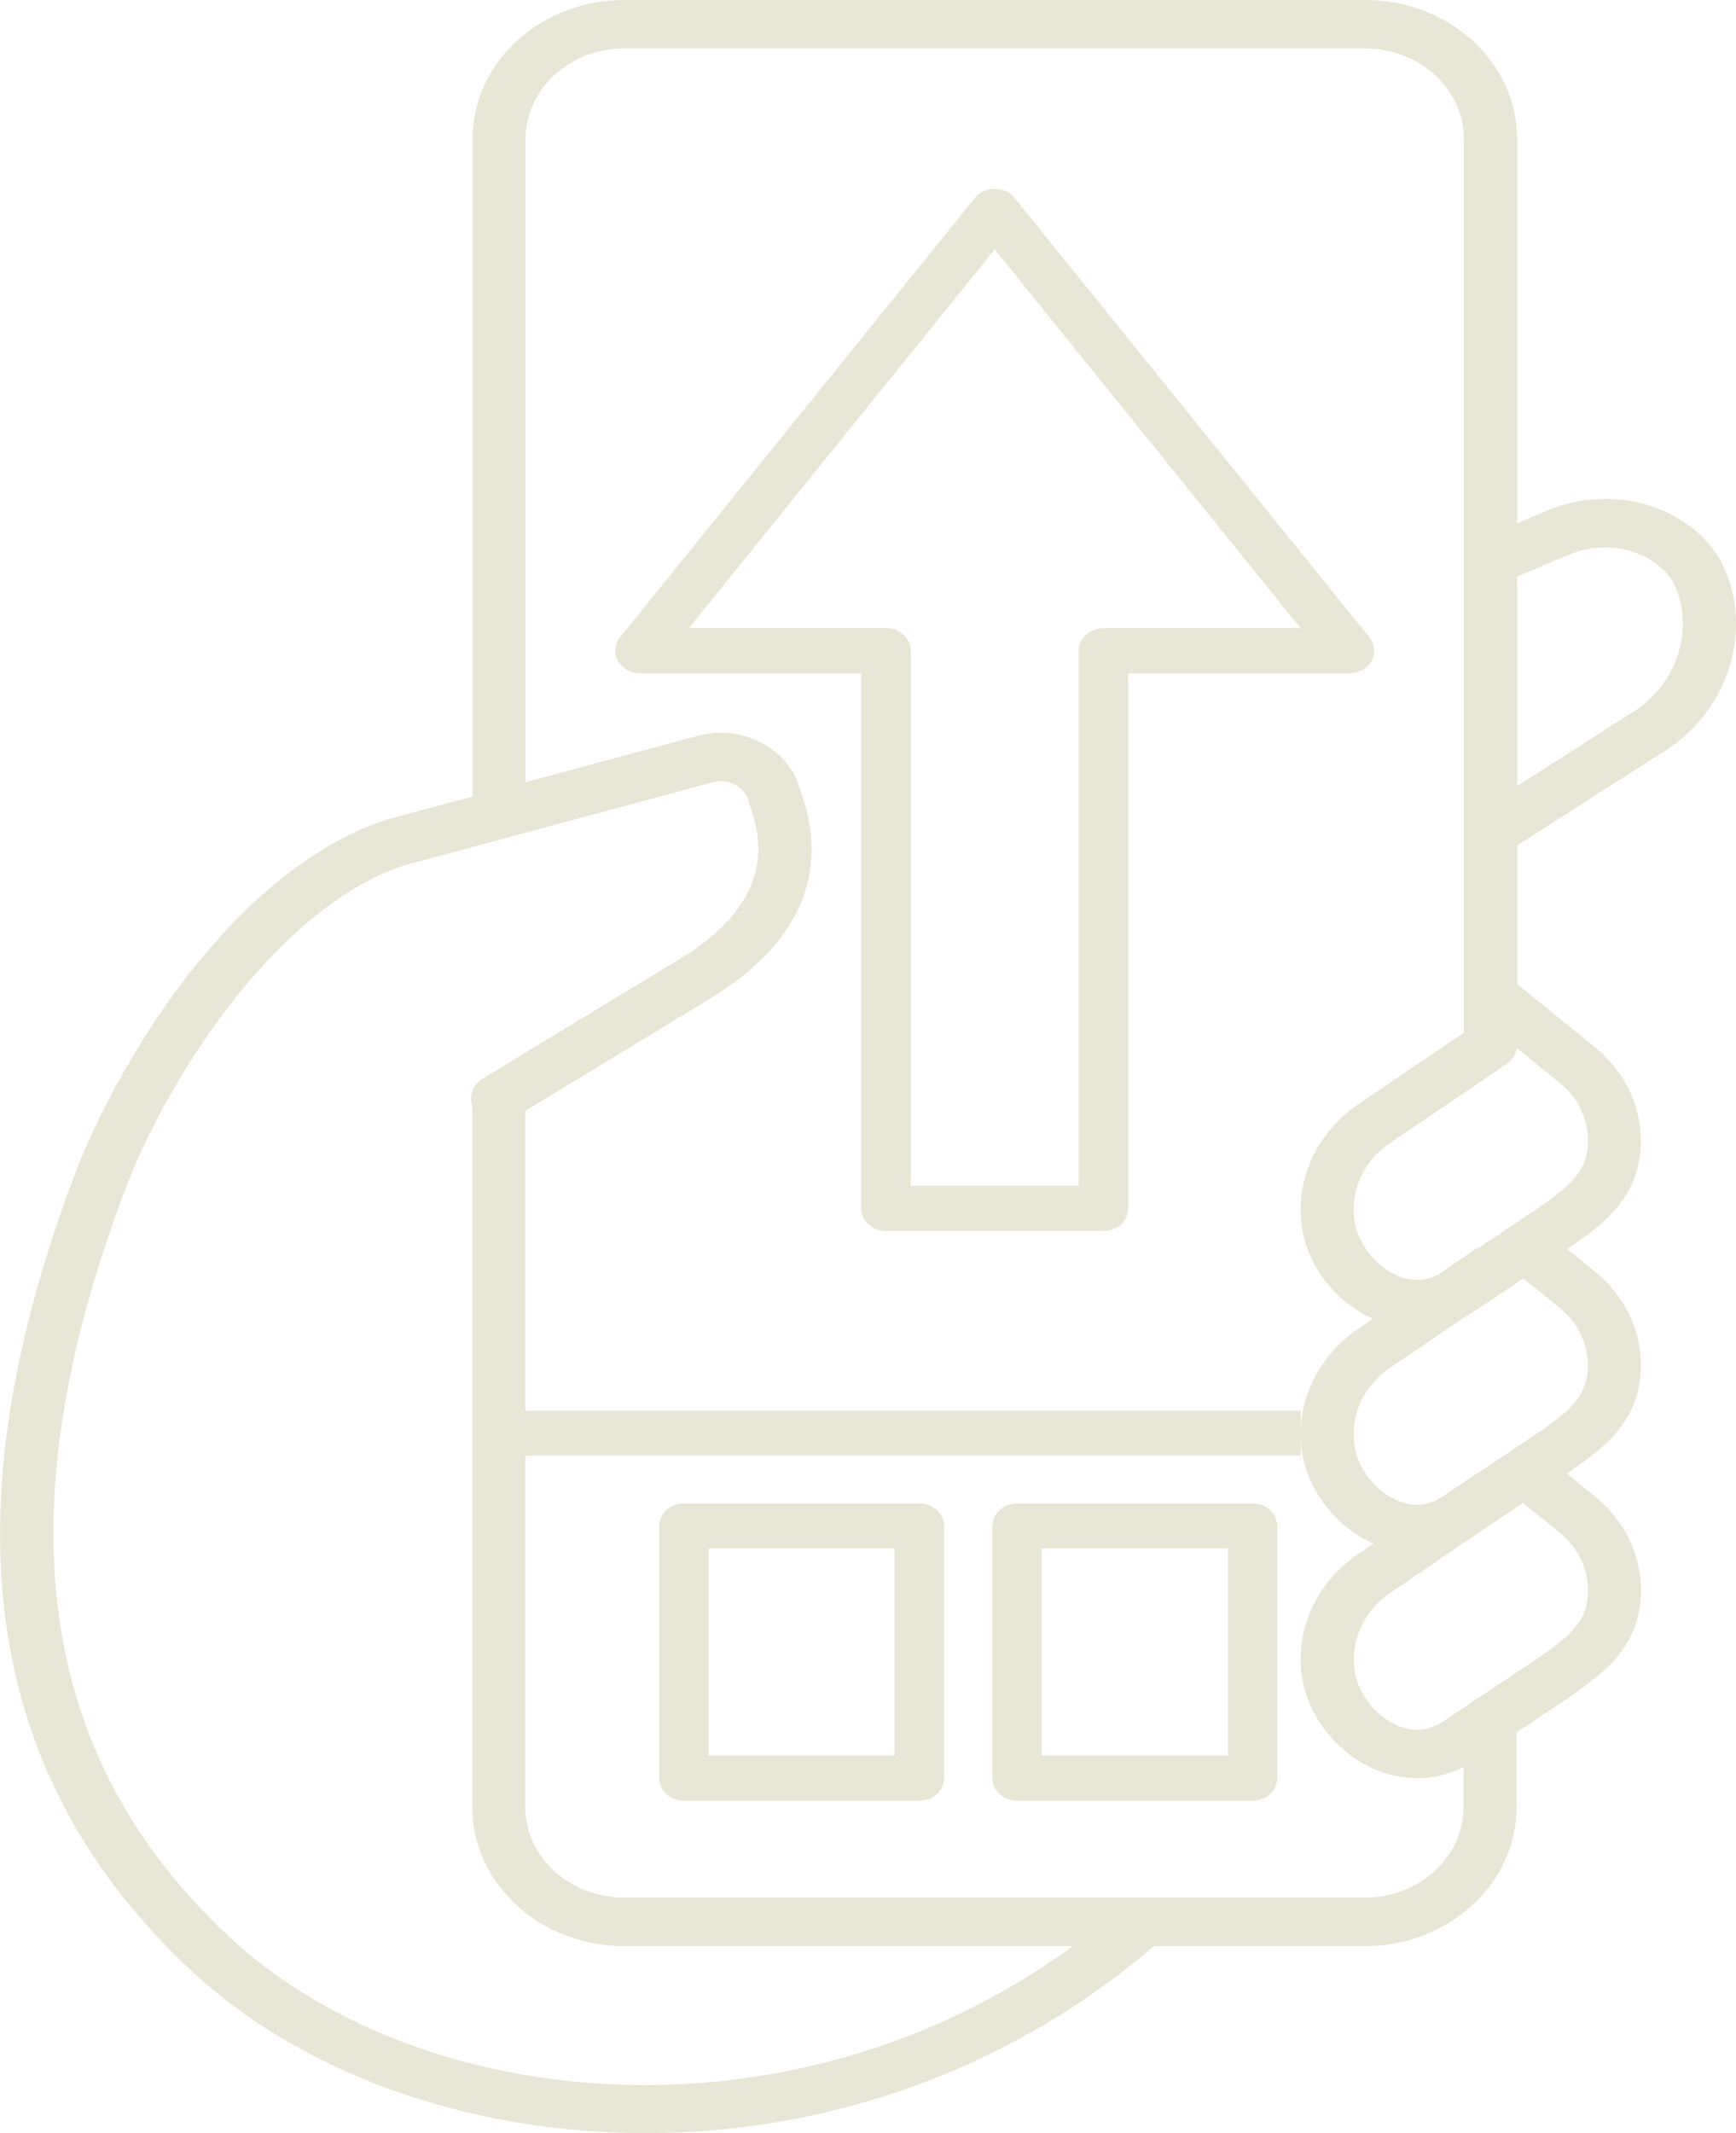 <?xml version="1.0" encoding="UTF-8"?>
<svg id="Camada_2" data-name="Camada 2" xmlns="http://www.w3.org/2000/svg" viewBox="0 0 123.16 151.25">
  <defs>
    <style>
      .cls-1 {
        fill: #e8e6d4;
        stroke-width: 0px;
      }
    </style>
  </defs>
  <g id="Layer_2" data-name="Layer 2">
    <g>
      <g>
        <path class="cls-1" d="M105.73,75.77c-1.04,0-1.88-.77-1.88-1.72V9.83c0-3.53-3.15-6.4-7.01-6.4h-52.54c-3.87,0-7.01,2.87-7.01,6.4v47.7c0,.95-.84,1.72-1.88,1.72s-1.88-.77-1.88-1.72V9.83c0-5.42,4.83-9.83,10.78-9.83h52.54c5.94,0,10.78,4.41,10.78,9.83v64.22c0,.95-.84,1.72-1.88,1.72Z"/>
        <path class="cls-1" d="M96.83,137.99h-52.54c-5.94,0-10.78-4.41-10.78-9.84v-50.25c0-.95.84-1.72,1.88-1.72s1.88.77,1.88,1.72v50.25c0,3.53,3.15,6.4,7.01,6.4h52.54c3.87,0,7.01-2.87,7.01-6.4v-6.18c0-.95.84-1.72,1.88-1.72s1.88.77,1.88,1.72v6.18c0,5.43-4.83,9.84-10.78,9.84Z"/>
        <path class="cls-1" d="M100.54,94.19c-1.19,0-2.39-.29-3.53-.87-2.83-1.45-4.73-4.41-4.73-7.37v-.25c0-2.86,1.5-5.61,4.01-7.35l8.26-5.6c.22-.15.47-.25.72-.3l-.48-.39c-.78-.63-.85-1.72-.16-2.42.69-.71,1.88-.77,2.66-.14l5.86,4.75c2.07,1.68,3.26,4.09,3.26,6.62,0,1.97-.62,3.57-1.96,5.05-1.15,1.25-2.69,2.27-4.48,3.46l-5.32,3.56c-.18.12-.39.25-.59.36-1.11.61-2.31.92-3.54.92ZM107.55,74.29c-.05.47-.31.91-.75,1.21l-8.25,5.59c-1.57,1.08-2.51,2.8-2.51,4.6v.25c0,1.7,1.18,3.54,2.81,4.38.78.4,1.98.73,3.27,0,.11-.06.21-.13.31-.19l5.33-3.56c1.59-1.06,2.96-1.96,3.81-2.88.77-.85,1.09-1.68,1.09-2.85,0-1.55-.73-3.02-1.99-4.05l-3.1-2.52Z"/>
        <path class="cls-1" d="M100.53,110.12c-1.07,0-2.15-.24-3.2-.72-2.97-1.37-5.05-4.46-5.05-7.54v-.24c0-2.86,1.5-5.61,4.01-7.35l8.26-5.61c.61-.42,1.41-.44,2.03-.13.03-.37.18-.73.47-1.02.69-.71,1.88-.77,2.66-.14l3.44,2.79c2.07,1.68,3.26,4.09,3.26,6.62,0,1.97-.62,3.58-1.96,5.04-1.15,1.25-2.69,2.27-4.48,3.46l-5.31,3.55c-1.27.86-2.69,1.29-4.13,1.29ZM107.55,90.22c-.05.46-.31.91-.75,1.21l-8.25,5.6c-1.57,1.08-2.51,2.8-2.51,4.6v.24c0,1.8,1.25,3.68,2.98,4.47,1.19.55,2.33.46,3.4-.27l5.33-3.56c1.59-1.06,2.96-1.96,3.81-2.88.76-.84,1.09-1.69,1.09-2.84,0-1.55-.73-3.02-1.99-4.05l-3.11-2.52Z"/>
        <path class="cls-1" d="M100.53,126.08c-1.07,0-2.16-.24-3.2-.72-2.97-1.37-5.05-4.46-5.05-7.54v-.24c0-2.87,1.5-5.62,4.02-7.35l8.26-5.61c.59-.39,1.34-.43,1.95-.16.02-.38.18-.75.47-1.06.69-.71,1.88-.77,2.66-.14l3.52,2.85c2.07,1.69,3.26,4.1,3.26,6.62,0,1.97-.62,3.57-1.96,5.05-1.15,1.25-2.69,2.27-4.48,3.46l-5.32,3.55c-1.26.86-2.68,1.29-4.13,1.29ZM107.55,106.17c-.05.47-.31.92-.75,1.22l-8.24,5.6c-1.55,1.06-2.51,2.83-2.51,4.6v.24c0,1.8,1.25,3.68,2.98,4.47,1.19.55,2.33.46,3.4-.27l5.34-3.56c1.59-1.05,2.96-1.96,3.8-2.88.77-.85,1.09-1.68,1.09-2.85,0-1.54-.73-3.02-2-4.06l-3.1-2.51Z"/>
        <path class="cls-1" d="M106.36,60.37c-.59,0-1.18-.25-1.54-.73-.6-.78-.39-1.85.46-2.39l10.33-6.62s.05-.03.08-.05c2.25-1.28,3.7-3.79,3.7-6.39,0-1.01-.22-1.97-.66-2.86-.06-.11-.19-.34-.44-.63-1.59-1.83-4.53-2.41-6.98-1.37l-3.99,1.69c-.94.4-2.06.03-2.5-.83-.44-.86-.03-1.88.91-2.28l3.99-1.69c4.08-1.73,8.82-.75,11.53,2.37.38.45.68.89.9,1.32.67,1.36,1.01,2.79,1.01,4.29,0,3.79-2.08,7.34-5.43,9.28l-10.29,6.59c-.33.21-.71.31-1.08.31Z"/>
        <path class="cls-1" d="M45.8,151.25c-12.63,0-24.46-4.27-32.25-11.54C-1.19,125.95-3.87,107.45,5.36,83.13c2.65-6.96,10.64-21.14,21.93-24.97.04-.01.08-.03.12-.04l22.07-5.94c1.5-.4,3.08-.25,4.45.44,1.37.69,2.35,1.82,2.78,3.19l.33,1.04c1.2,3.85.97,9.41-6.9,14.1l-13.79,8.37c-.86.53-2.03.32-2.61-.47-.58-.79-.35-1.86.52-2.38l13.81-8.38c4.79-2.85,6.59-6.31,5.35-10.29l-.33-1.05c-.15-.49-.5-.89-.98-1.13-.48-.24-1.04-.3-1.56-.15l-22.01,5.93c-9.22,3.17-16.79,15.4-19.63,22.86-8.72,22.97-6.32,40.32,7.33,53.05,14.16,13.21,42.97,15.55,63.28-2.02.75-.65,1.95-.62,2.66.06.72.69.68,1.78-.07,2.43-10.84,9.38-23.96,13.47-36.31,13.47Z"/>
      </g>
      <path class="cls-1" d="M78.28,87.28h-15.43c-.97,0-1.75-.71-1.75-1.6v-37.94h-15.7c-.66,0-1.26-.34-1.56-.88-.3-.54-.24-1.18.15-1.67l25.17-31.15c.33-.41.85-.65,1.41-.65s1.08.24,1.41.65l25.17,31.15c.39.48.45,1.13.15,1.67-.3.54-.9.88-1.56.88h-15.7v37.94c0,.88-.78,1.6-1.75,1.6ZM64.6,84.08h11.93v-37.94c0-.88.78-1.6,1.75-1.6h13.99l-21.7-26.86-21.7,26.86h13.99c.97,0,1.75.71,1.75,1.6v37.94Z"/>
      <rect class="cls-1" x="34.97" y="100.03" width="57.31" height="3.19"/>
      <path class="cls-1" d="M65.22,127.68h-16.7c-.97,0-1.75-.71-1.75-1.6v-17.88c0-.88.78-1.6,1.75-1.6h16.7c.97,0,1.75.71,1.75,1.6v17.88c0,.88-.78,1.6-1.75,1.6ZM50.27,124.48h13.2v-14.68h-13.2v14.68Z"/>
      <path class="cls-1" d="M88.86,127.68h-16.7c-.97,0-1.75-.71-1.75-1.6v-17.88c0-.88.78-1.6,1.75-1.6h16.7c.97,0,1.75.71,1.75,1.6v17.88c0,.88-.78,1.6-1.75,1.6ZM73.91,124.48h13.2v-14.68h-13.2v14.68Z"/>
    </g>
  </g>
</svg>